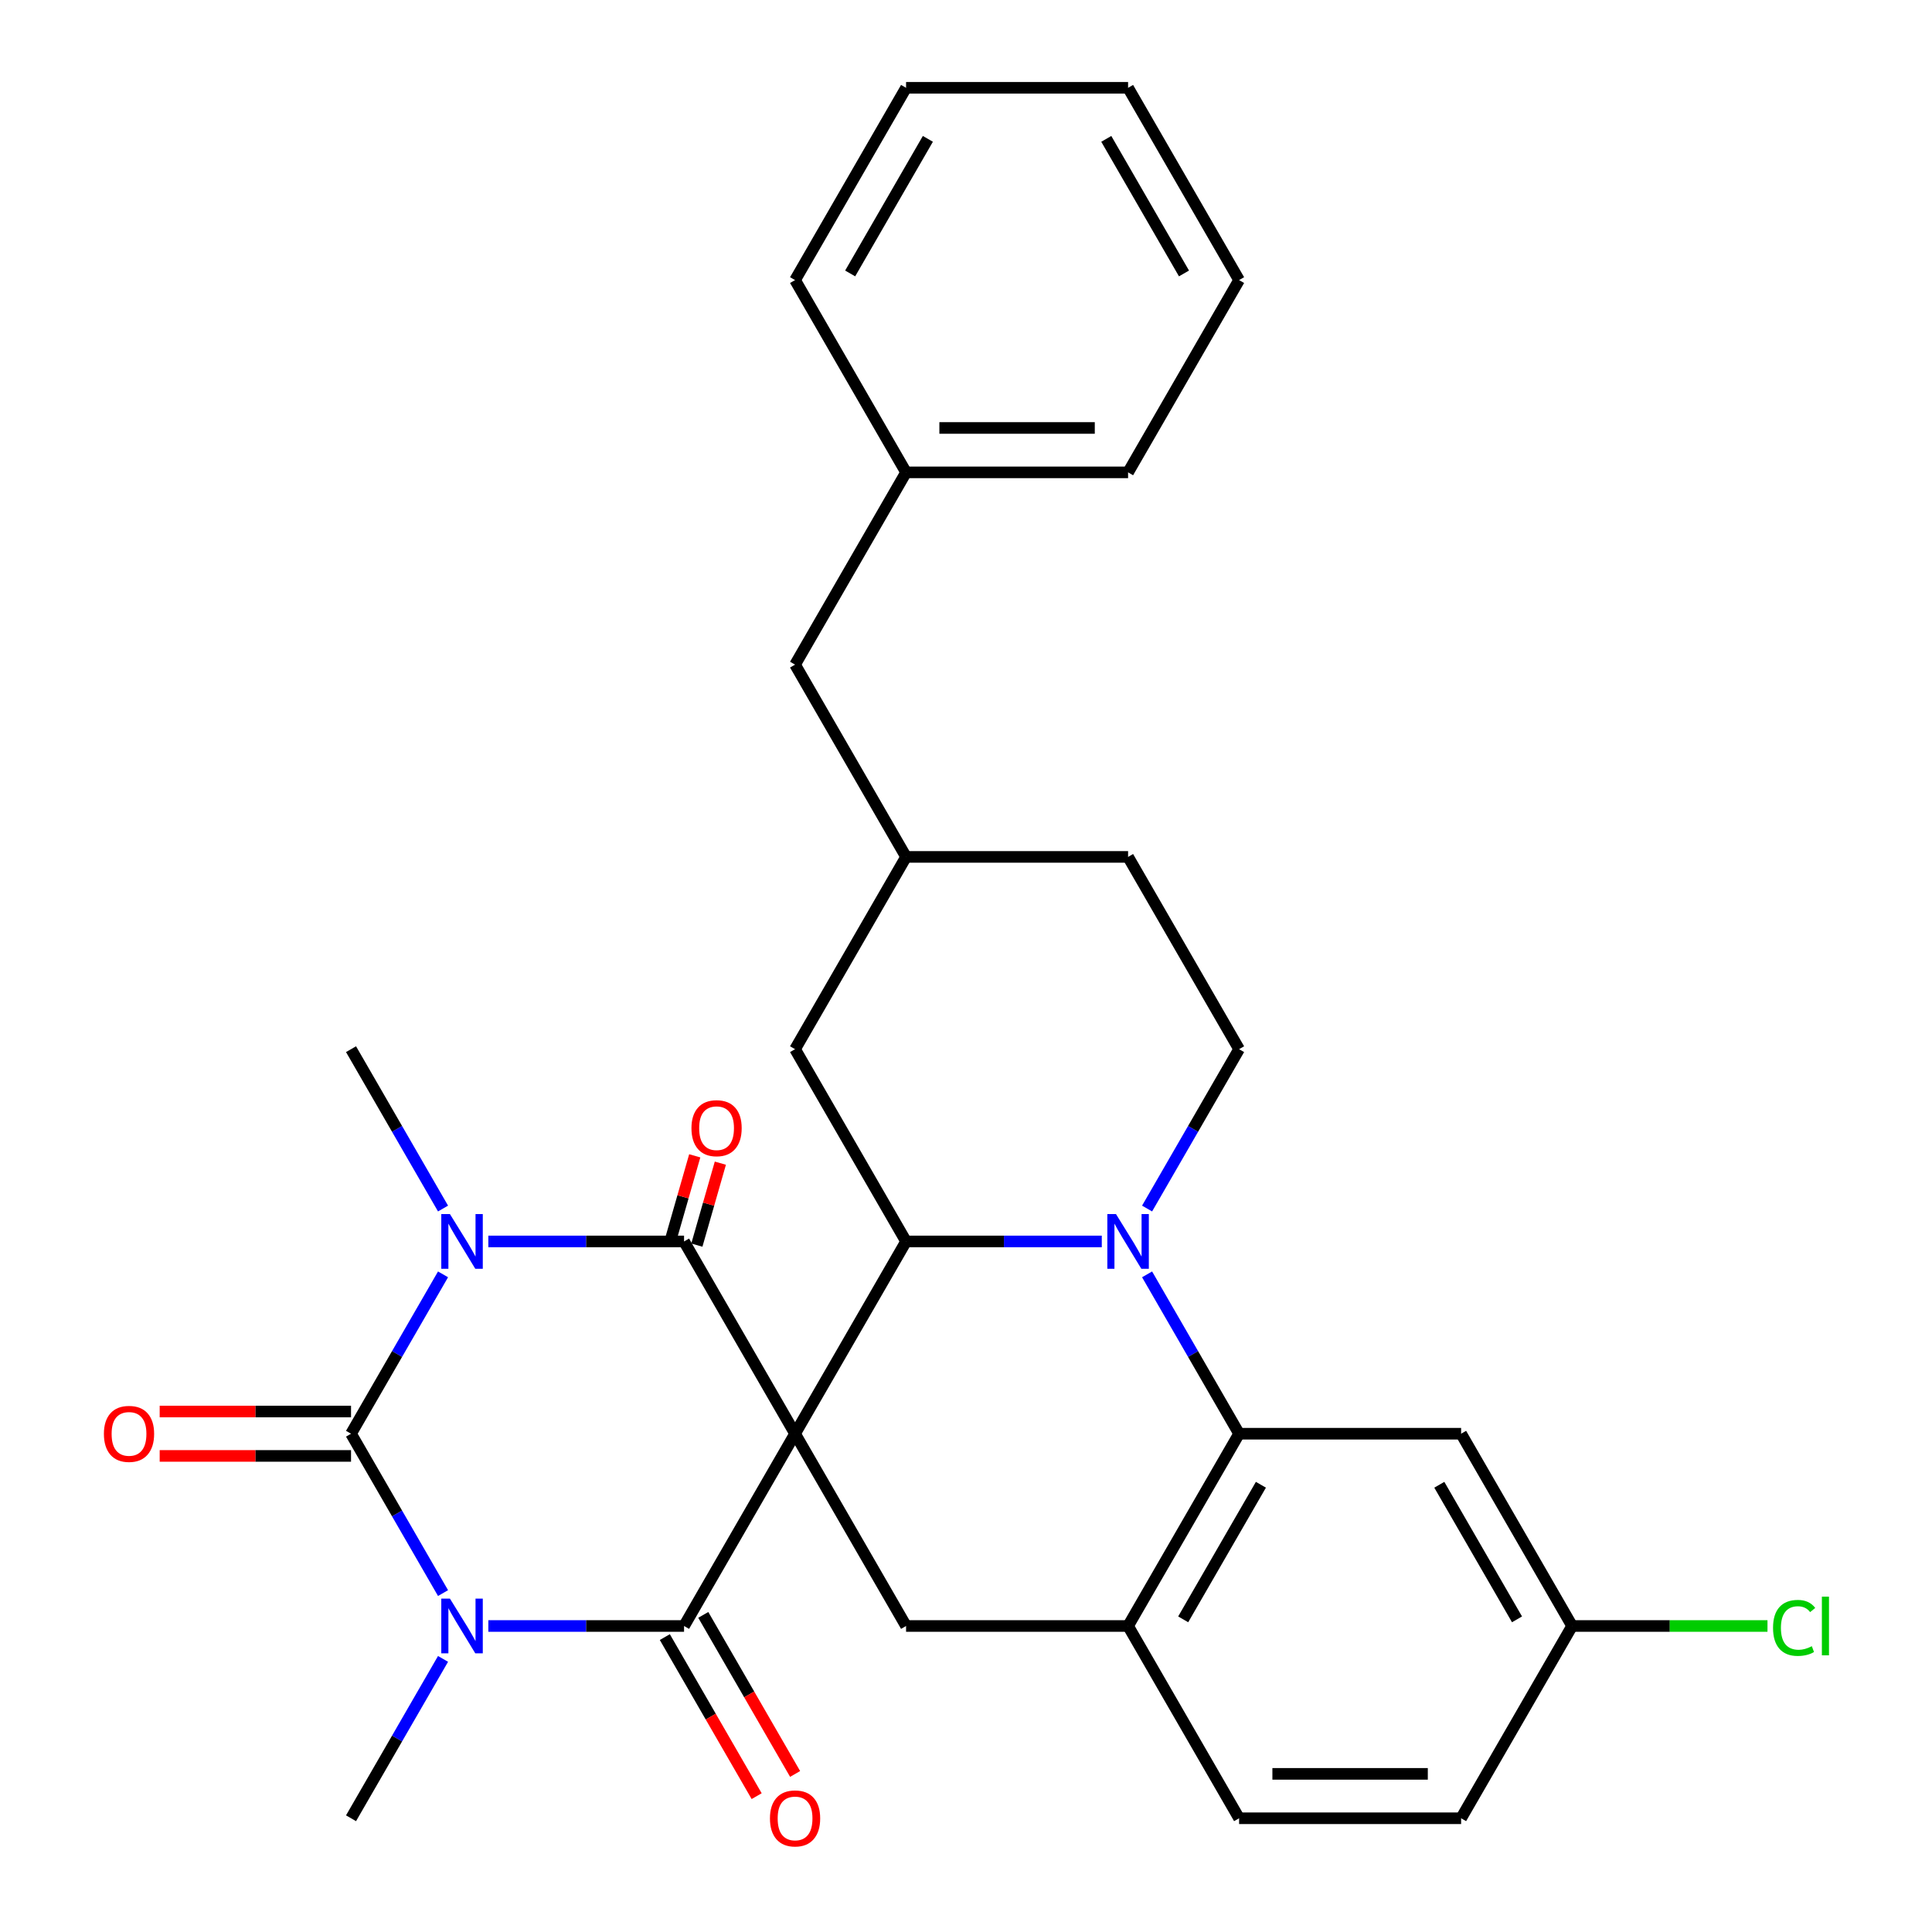 <?xml version='1.0' encoding='iso-8859-1'?>
<svg version='1.1' baseProfile='full'
              xmlns='http://www.w3.org/2000/svg'
                      xmlns:rdkit='http://www.rdkit.org/xml'
                      xmlns:xlink='http://www.w3.org/1999/xlink'
                  xml:space='preserve'
width='1000px' height='1000px' viewBox='0 0 1000 1000'>
<!-- END OF HEADER -->
<rect style='opacity:1.0;fill:#FFFFFF;stroke:none' width='1000' height='1000' x='0' y='0'> </rect>
<path class='bond-3' d='M 411.523,742.091 L 354.066,642.572' style='fill:none;fill-rule:evenodd;stroke:#000000;stroke-width:6px;stroke-linecap:butt;stroke-linejoin:miter;stroke-opacity:1' />
<path class='bond-4' d='M 411.523,742.091 L 354.066,841.611' style='fill:none;fill-rule:evenodd;stroke:#000000;stroke-width:6px;stroke-linecap:butt;stroke-linejoin:miter;stroke-opacity:1' />
<path class='bond-6' d='M 411.523,742.091 L 468.981,642.572' style='fill:none;fill-rule:evenodd;stroke:#000000;stroke-width:6px;stroke-linecap:butt;stroke-linejoin:miter;stroke-opacity:1' />
<path class='bond-8' d='M 411.523,742.091 L 468.981,841.611' style='fill:none;fill-rule:evenodd;stroke:#000000;stroke-width:6px;stroke-linecap:butt;stroke-linejoin:miter;stroke-opacity:1' />
<path class='bond-0' d='M 252.763,642.572 L 303.414,642.572' style='fill:none;fill-rule:evenodd;stroke:#0000FF;stroke-width:6px;stroke-linecap:butt;stroke-linejoin:miter;stroke-opacity:1' />
<path class='bond-0' d='M 303.414,642.572 L 354.066,642.572' style='fill:none;fill-rule:evenodd;stroke:#000000;stroke-width:6px;stroke-linecap:butt;stroke-linejoin:miter;stroke-opacity:1' />
<path class='bond-18' d='M 229.316,625.539 L 205.505,584.295' style='fill:none;fill-rule:evenodd;stroke:#0000FF;stroke-width:6px;stroke-linecap:butt;stroke-linejoin:miter;stroke-opacity:1' />
<path class='bond-18' d='M 205.505,584.295 L 181.693,543.052' style='fill:none;fill-rule:evenodd;stroke:#000000;stroke-width:6px;stroke-linecap:butt;stroke-linejoin:miter;stroke-opacity:1' />
<path class='bond-32' d='M 229.316,659.604 L 205.505,700.848' style='fill:none;fill-rule:evenodd;stroke:#0000FF;stroke-width:6px;stroke-linecap:butt;stroke-linejoin:miter;stroke-opacity:1' />
<path class='bond-32' d='M 205.505,700.848 L 181.693,742.091' style='fill:none;fill-rule:evenodd;stroke:#000000;stroke-width:6px;stroke-linecap:butt;stroke-linejoin:miter;stroke-opacity:1' />
<path class='bond-1' d='M 252.763,841.611 L 303.414,841.611' style='fill:none;fill-rule:evenodd;stroke:#0000FF;stroke-width:6px;stroke-linecap:butt;stroke-linejoin:miter;stroke-opacity:1' />
<path class='bond-1' d='M 303.414,841.611 L 354.066,841.611' style='fill:none;fill-rule:evenodd;stroke:#000000;stroke-width:6px;stroke-linecap:butt;stroke-linejoin:miter;stroke-opacity:1' />
<path class='bond-2' d='M 229.316,824.578 L 205.505,783.334' style='fill:none;fill-rule:evenodd;stroke:#0000FF;stroke-width:6px;stroke-linecap:butt;stroke-linejoin:miter;stroke-opacity:1' />
<path class='bond-2' d='M 205.505,783.334 L 181.693,742.091' style='fill:none;fill-rule:evenodd;stroke:#000000;stroke-width:6px;stroke-linecap:butt;stroke-linejoin:miter;stroke-opacity:1' />
<path class='bond-17' d='M 229.316,858.644 L 205.505,899.887' style='fill:none;fill-rule:evenodd;stroke:#0000FF;stroke-width:6px;stroke-linecap:butt;stroke-linejoin:miter;stroke-opacity:1' />
<path class='bond-17' d='M 205.505,899.887 L 181.693,941.13' style='fill:none;fill-rule:evenodd;stroke:#000000;stroke-width:6px;stroke-linecap:butt;stroke-linejoin:miter;stroke-opacity:1' />
<path class='bond-12' d='M 181.693,730.6 L 132.172,730.6' style='fill:none;fill-rule:evenodd;stroke:#000000;stroke-width:6px;stroke-linecap:butt;stroke-linejoin:miter;stroke-opacity:1' />
<path class='bond-12' d='M 132.172,730.6 L 82.65,730.6' style='fill:none;fill-rule:evenodd;stroke:#FF0000;stroke-width:6px;stroke-linecap:butt;stroke-linejoin:miter;stroke-opacity:1' />
<path class='bond-12' d='M 181.693,753.583 L 132.172,753.583' style='fill:none;fill-rule:evenodd;stroke:#000000;stroke-width:6px;stroke-linecap:butt;stroke-linejoin:miter;stroke-opacity:1' />
<path class='bond-12' d='M 132.172,753.583 L 82.65,753.583' style='fill:none;fill-rule:evenodd;stroke:#FF0000;stroke-width:6px;stroke-linecap:butt;stroke-linejoin:miter;stroke-opacity:1' />
<path class='bond-13' d='M 360.693,644.472 L 366.774,623.262' style='fill:none;fill-rule:evenodd;stroke:#000000;stroke-width:6px;stroke-linecap:butt;stroke-linejoin:miter;stroke-opacity:1' />
<path class='bond-13' d='M 366.774,623.262 L 372.854,602.053' style='fill:none;fill-rule:evenodd;stroke:#FF0000;stroke-width:6px;stroke-linecap:butt;stroke-linejoin:miter;stroke-opacity:1' />
<path class='bond-13' d='M 347.438,640.671 L 353.518,619.462' style='fill:none;fill-rule:evenodd;stroke:#000000;stroke-width:6px;stroke-linecap:butt;stroke-linejoin:miter;stroke-opacity:1' />
<path class='bond-13' d='M 353.518,619.462 L 359.599,598.252' style='fill:none;fill-rule:evenodd;stroke:#FF0000;stroke-width:6px;stroke-linecap:butt;stroke-linejoin:miter;stroke-opacity:1' />
<path class='bond-14' d='M 344.114,847.356 L 367.879,888.52' style='fill:none;fill-rule:evenodd;stroke:#000000;stroke-width:6px;stroke-linecap:butt;stroke-linejoin:miter;stroke-opacity:1' />
<path class='bond-14' d='M 367.879,888.52 L 391.645,929.683' style='fill:none;fill-rule:evenodd;stroke:#FF0000;stroke-width:6px;stroke-linecap:butt;stroke-linejoin:miter;stroke-opacity:1' />
<path class='bond-14' d='M 364.017,835.865 L 387.783,877.028' style='fill:none;fill-rule:evenodd;stroke:#000000;stroke-width:6px;stroke-linecap:butt;stroke-linejoin:miter;stroke-opacity:1' />
<path class='bond-14' d='M 387.783,877.028 L 411.549,918.192' style='fill:none;fill-rule:evenodd;stroke:#FF0000;stroke-width:6px;stroke-linecap:butt;stroke-linejoin:miter;stroke-opacity:1' />
<path class='bond-5' d='M 570.283,642.572 L 519.632,642.572' style='fill:none;fill-rule:evenodd;stroke:#0000FF;stroke-width:6px;stroke-linecap:butt;stroke-linejoin:miter;stroke-opacity:1' />
<path class='bond-5' d='M 519.632,642.572 L 468.981,642.572' style='fill:none;fill-rule:evenodd;stroke:#000000;stroke-width:6px;stroke-linecap:butt;stroke-linejoin:miter;stroke-opacity:1' />
<path class='bond-10' d='M 593.73,625.539 L 617.542,584.295' style='fill:none;fill-rule:evenodd;stroke:#0000FF;stroke-width:6px;stroke-linecap:butt;stroke-linejoin:miter;stroke-opacity:1' />
<path class='bond-10' d='M 617.542,584.295 L 641.354,543.052' style='fill:none;fill-rule:evenodd;stroke:#000000;stroke-width:6px;stroke-linecap:butt;stroke-linejoin:miter;stroke-opacity:1' />
<path class='bond-31' d='M 593.73,659.604 L 617.542,700.848' style='fill:none;fill-rule:evenodd;stroke:#0000FF;stroke-width:6px;stroke-linecap:butt;stroke-linejoin:miter;stroke-opacity:1' />
<path class='bond-31' d='M 617.542,700.848 L 641.354,742.091' style='fill:none;fill-rule:evenodd;stroke:#000000;stroke-width:6px;stroke-linecap:butt;stroke-linejoin:miter;stroke-opacity:1' />
<path class='bond-15' d='M 468.981,642.572 L 411.523,543.052' style='fill:none;fill-rule:evenodd;stroke:#000000;stroke-width:6px;stroke-linecap:butt;stroke-linejoin:miter;stroke-opacity:1' />
<path class='bond-7' d='M 641.354,742.091 L 583.896,841.611' style='fill:none;fill-rule:evenodd;stroke:#000000;stroke-width:6px;stroke-linecap:butt;stroke-linejoin:miter;stroke-opacity:1' />
<path class='bond-7' d='M 652.639,768.511 L 612.419,838.174' style='fill:none;fill-rule:evenodd;stroke:#000000;stroke-width:6px;stroke-linecap:butt;stroke-linejoin:miter;stroke-opacity:1' />
<path class='bond-11' d='M 641.354,742.091 L 756.269,742.091' style='fill:none;fill-rule:evenodd;stroke:#000000;stroke-width:6px;stroke-linecap:butt;stroke-linejoin:miter;stroke-opacity:1' />
<path class='bond-9' d='M 468.981,841.611 L 583.896,841.611' style='fill:none;fill-rule:evenodd;stroke:#000000;stroke-width:6px;stroke-linecap:butt;stroke-linejoin:miter;stroke-opacity:1' />
<path class='bond-16' d='M 583.896,841.611 L 641.354,941.13' style='fill:none;fill-rule:evenodd;stroke:#000000;stroke-width:6px;stroke-linecap:butt;stroke-linejoin:miter;stroke-opacity:1' />
<path class='bond-33' d='M 641.354,543.052 L 583.896,443.533' style='fill:none;fill-rule:evenodd;stroke:#000000;stroke-width:6px;stroke-linecap:butt;stroke-linejoin:miter;stroke-opacity:1' />
<path class='bond-34' d='M 756.269,742.091 L 813.726,841.611' style='fill:none;fill-rule:evenodd;stroke:#000000;stroke-width:6px;stroke-linecap:butt;stroke-linejoin:miter;stroke-opacity:1' />
<path class='bond-34' d='M 744.984,768.511 L 785.204,838.174' style='fill:none;fill-rule:evenodd;stroke:#000000;stroke-width:6px;stroke-linecap:butt;stroke-linejoin:miter;stroke-opacity:1' />
<path class='bond-19' d='M 411.523,543.052 L 468.981,443.533' style='fill:none;fill-rule:evenodd;stroke:#000000;stroke-width:6px;stroke-linecap:butt;stroke-linejoin:miter;stroke-opacity:1' />
<path class='bond-23' d='M 641.354,941.13 L 756.269,941.13' style='fill:none;fill-rule:evenodd;stroke:#000000;stroke-width:6px;stroke-linecap:butt;stroke-linejoin:miter;stroke-opacity:1' />
<path class='bond-23' d='M 658.591,918.147 L 739.032,918.147' style='fill:none;fill-rule:evenodd;stroke:#000000;stroke-width:6px;stroke-linecap:butt;stroke-linejoin:miter;stroke-opacity:1' />
<path class='bond-21' d='M 468.981,443.533 L 583.896,443.533' style='fill:none;fill-rule:evenodd;stroke:#000000;stroke-width:6px;stroke-linecap:butt;stroke-linejoin:miter;stroke-opacity:1' />
<path class='bond-22' d='M 468.981,443.533 L 411.523,344.013' style='fill:none;fill-rule:evenodd;stroke:#000000;stroke-width:6px;stroke-linecap:butt;stroke-linejoin:miter;stroke-opacity:1' />
<path class='bond-20' d='M 813.726,841.611 L 756.269,941.13' style='fill:none;fill-rule:evenodd;stroke:#000000;stroke-width:6px;stroke-linecap:butt;stroke-linejoin:miter;stroke-opacity:1' />
<path class='bond-24' d='M 813.726,841.611 L 864.288,841.611' style='fill:none;fill-rule:evenodd;stroke:#000000;stroke-width:6px;stroke-linecap:butt;stroke-linejoin:miter;stroke-opacity:1' />
<path class='bond-24' d='M 864.288,841.611 L 914.849,841.611' style='fill:none;fill-rule:evenodd;stroke:#00CC00;stroke-width:6px;stroke-linecap:butt;stroke-linejoin:miter;stroke-opacity:1' />
<path class='bond-25' d='M 411.523,344.013 L 468.981,244.494' style='fill:none;fill-rule:evenodd;stroke:#000000;stroke-width:6px;stroke-linecap:butt;stroke-linejoin:miter;stroke-opacity:1' />
<path class='bond-26' d='M 468.981,244.494 L 583.896,244.494' style='fill:none;fill-rule:evenodd;stroke:#000000;stroke-width:6px;stroke-linecap:butt;stroke-linejoin:miter;stroke-opacity:1' />
<path class='bond-26' d='M 486.218,221.511 L 566.659,221.511' style='fill:none;fill-rule:evenodd;stroke:#000000;stroke-width:6px;stroke-linecap:butt;stroke-linejoin:miter;stroke-opacity:1' />
<path class='bond-27' d='M 468.981,244.494 L 411.523,144.974' style='fill:none;fill-rule:evenodd;stroke:#000000;stroke-width:6px;stroke-linecap:butt;stroke-linejoin:miter;stroke-opacity:1' />
<path class='bond-29' d='M 583.896,244.494 L 641.354,144.974' style='fill:none;fill-rule:evenodd;stroke:#000000;stroke-width:6px;stroke-linecap:butt;stroke-linejoin:miter;stroke-opacity:1' />
<path class='bond-28' d='M 411.523,144.974 L 468.981,45.455' style='fill:none;fill-rule:evenodd;stroke:#000000;stroke-width:6px;stroke-linecap:butt;stroke-linejoin:miter;stroke-opacity:1' />
<path class='bond-28' d='M 440.046,141.538 L 480.266,71.874' style='fill:none;fill-rule:evenodd;stroke:#000000;stroke-width:6px;stroke-linecap:butt;stroke-linejoin:miter;stroke-opacity:1' />
<path class='bond-30' d='M 468.981,45.455 L 583.896,45.455' style='fill:none;fill-rule:evenodd;stroke:#000000;stroke-width:6px;stroke-linecap:butt;stroke-linejoin:miter;stroke-opacity:1' />
<path class='bond-35' d='M 641.354,144.974 L 583.896,45.455' style='fill:none;fill-rule:evenodd;stroke:#000000;stroke-width:6px;stroke-linecap:butt;stroke-linejoin:miter;stroke-opacity:1' />
<path class='bond-35' d='M 612.831,141.538 L 572.611,71.874' style='fill:none;fill-rule:evenodd;stroke:#000000;stroke-width:6px;stroke-linecap:butt;stroke-linejoin:miter;stroke-opacity:1' />
<path  class='atom-1' d='M 232.89 628.412
L 242.17 643.412
Q 243.09 644.892, 244.57 647.572
Q 246.05 650.252, 246.13 650.412
L 246.13 628.412
L 249.89 628.412
L 249.89 656.732
L 246.01 656.732
L 236.05 640.332
Q 234.89 638.412, 233.65 636.212
Q 232.45 634.012, 232.09 633.332
L 232.09 656.732
L 228.41 656.732
L 228.41 628.412
L 232.89 628.412
' fill='#0000FF'/>
<path  class='atom-2' d='M 232.89 827.451
L 242.17 842.451
Q 243.09 843.931, 244.57 846.611
Q 246.05 849.291, 246.13 849.451
L 246.13 827.451
L 249.89 827.451
L 249.89 855.771
L 246.01 855.771
L 236.05 839.371
Q 234.89 837.451, 233.65 835.251
Q 232.45 833.051, 232.09 832.371
L 232.09 855.771
L 228.41 855.771
L 228.41 827.451
L 232.89 827.451
' fill='#0000FF'/>
<path  class='atom-6' d='M 577.636 628.412
L 586.916 643.412
Q 587.836 644.892, 589.316 647.572
Q 590.796 650.252, 590.876 650.412
L 590.876 628.412
L 594.636 628.412
L 594.636 656.732
L 590.756 656.732
L 580.796 640.332
Q 579.636 638.412, 578.396 636.212
Q 577.196 634.012, 576.836 633.332
L 576.836 656.732
L 573.156 656.732
L 573.156 628.412
L 577.636 628.412
' fill='#0000FF'/>
<path  class='atom-13' d='M 53.778 742.171
Q 53.778 735.371, 57.138 731.571
Q 60.498 727.771, 66.778 727.771
Q 73.058 727.771, 76.418 731.571
Q 79.778 735.371, 79.778 742.171
Q 79.778 749.051, 76.377 752.971
Q 72.978 756.851, 66.778 756.851
Q 60.538 756.851, 57.138 752.971
Q 53.778 749.091, 53.778 742.171
M 66.778 753.651
Q 71.097 753.651, 73.418 750.771
Q 75.778 747.851, 75.778 742.171
Q 75.778 736.611, 73.418 733.811
Q 71.097 730.971, 66.778 730.971
Q 62.458 730.971, 60.097 733.771
Q 57.778 736.571, 57.778 742.171
Q 57.778 747.891, 60.097 750.771
Q 62.458 753.651, 66.778 753.651
' fill='#FF0000'/>
<path  class='atom-14' d='M 357.896 583.946
Q 357.896 577.146, 361.256 573.346
Q 364.616 569.546, 370.896 569.546
Q 377.176 569.546, 380.536 573.346
Q 383.896 577.146, 383.896 583.946
Q 383.896 590.826, 380.496 594.746
Q 377.096 598.626, 370.896 598.626
Q 364.656 598.626, 361.256 594.746
Q 357.896 590.866, 357.896 583.946
M 370.896 595.426
Q 375.216 595.426, 377.536 592.546
Q 379.896 589.626, 379.896 583.946
Q 379.896 578.386, 377.536 575.586
Q 375.216 572.746, 370.896 572.746
Q 366.576 572.746, 364.216 575.546
Q 361.896 578.346, 361.896 583.946
Q 361.896 589.666, 364.216 592.546
Q 366.576 595.426, 370.896 595.426
' fill='#FF0000'/>
<path  class='atom-15' d='M 398.523 941.21
Q 398.523 934.41, 401.883 930.61
Q 405.243 926.81, 411.523 926.81
Q 417.803 926.81, 421.163 930.61
Q 424.523 934.41, 424.523 941.21
Q 424.523 948.09, 421.123 952.01
Q 417.723 955.89, 411.523 955.89
Q 405.283 955.89, 401.883 952.01
Q 398.523 948.13, 398.523 941.21
M 411.523 952.69
Q 415.843 952.69, 418.163 949.81
Q 420.523 946.89, 420.523 941.21
Q 420.523 935.65, 418.163 932.85
Q 415.843 930.01, 411.523 930.01
Q 407.203 930.01, 404.843 932.81
Q 402.523 935.61, 402.523 941.21
Q 402.523 946.93, 404.843 949.81
Q 407.203 952.69, 411.523 952.69
' fill='#FF0000'/>
<path  class='atom-25' d='M 917.722 842.591
Q 917.722 835.551, 921.002 831.871
Q 924.322 828.151, 930.602 828.151
Q 936.442 828.151, 939.562 832.271
L 936.922 834.431
Q 934.642 831.431, 930.602 831.431
Q 926.322 831.431, 924.042 834.311
Q 921.802 837.151, 921.802 842.591
Q 921.802 848.191, 924.122 851.071
Q 926.482 853.951, 931.042 853.951
Q 934.162 853.951, 937.802 852.071
L 938.922 855.071
Q 937.442 856.031, 935.202 856.591
Q 932.962 857.151, 930.482 857.151
Q 924.322 857.151, 921.002 853.391
Q 917.722 849.631, 917.722 842.591
' fill='#00CC00'/>
<path  class='atom-25' d='M 943.002 826.431
L 946.682 826.431
L 946.682 856.791
L 943.002 856.791
L 943.002 826.431
' fill='#00CC00'/>
</svg>
